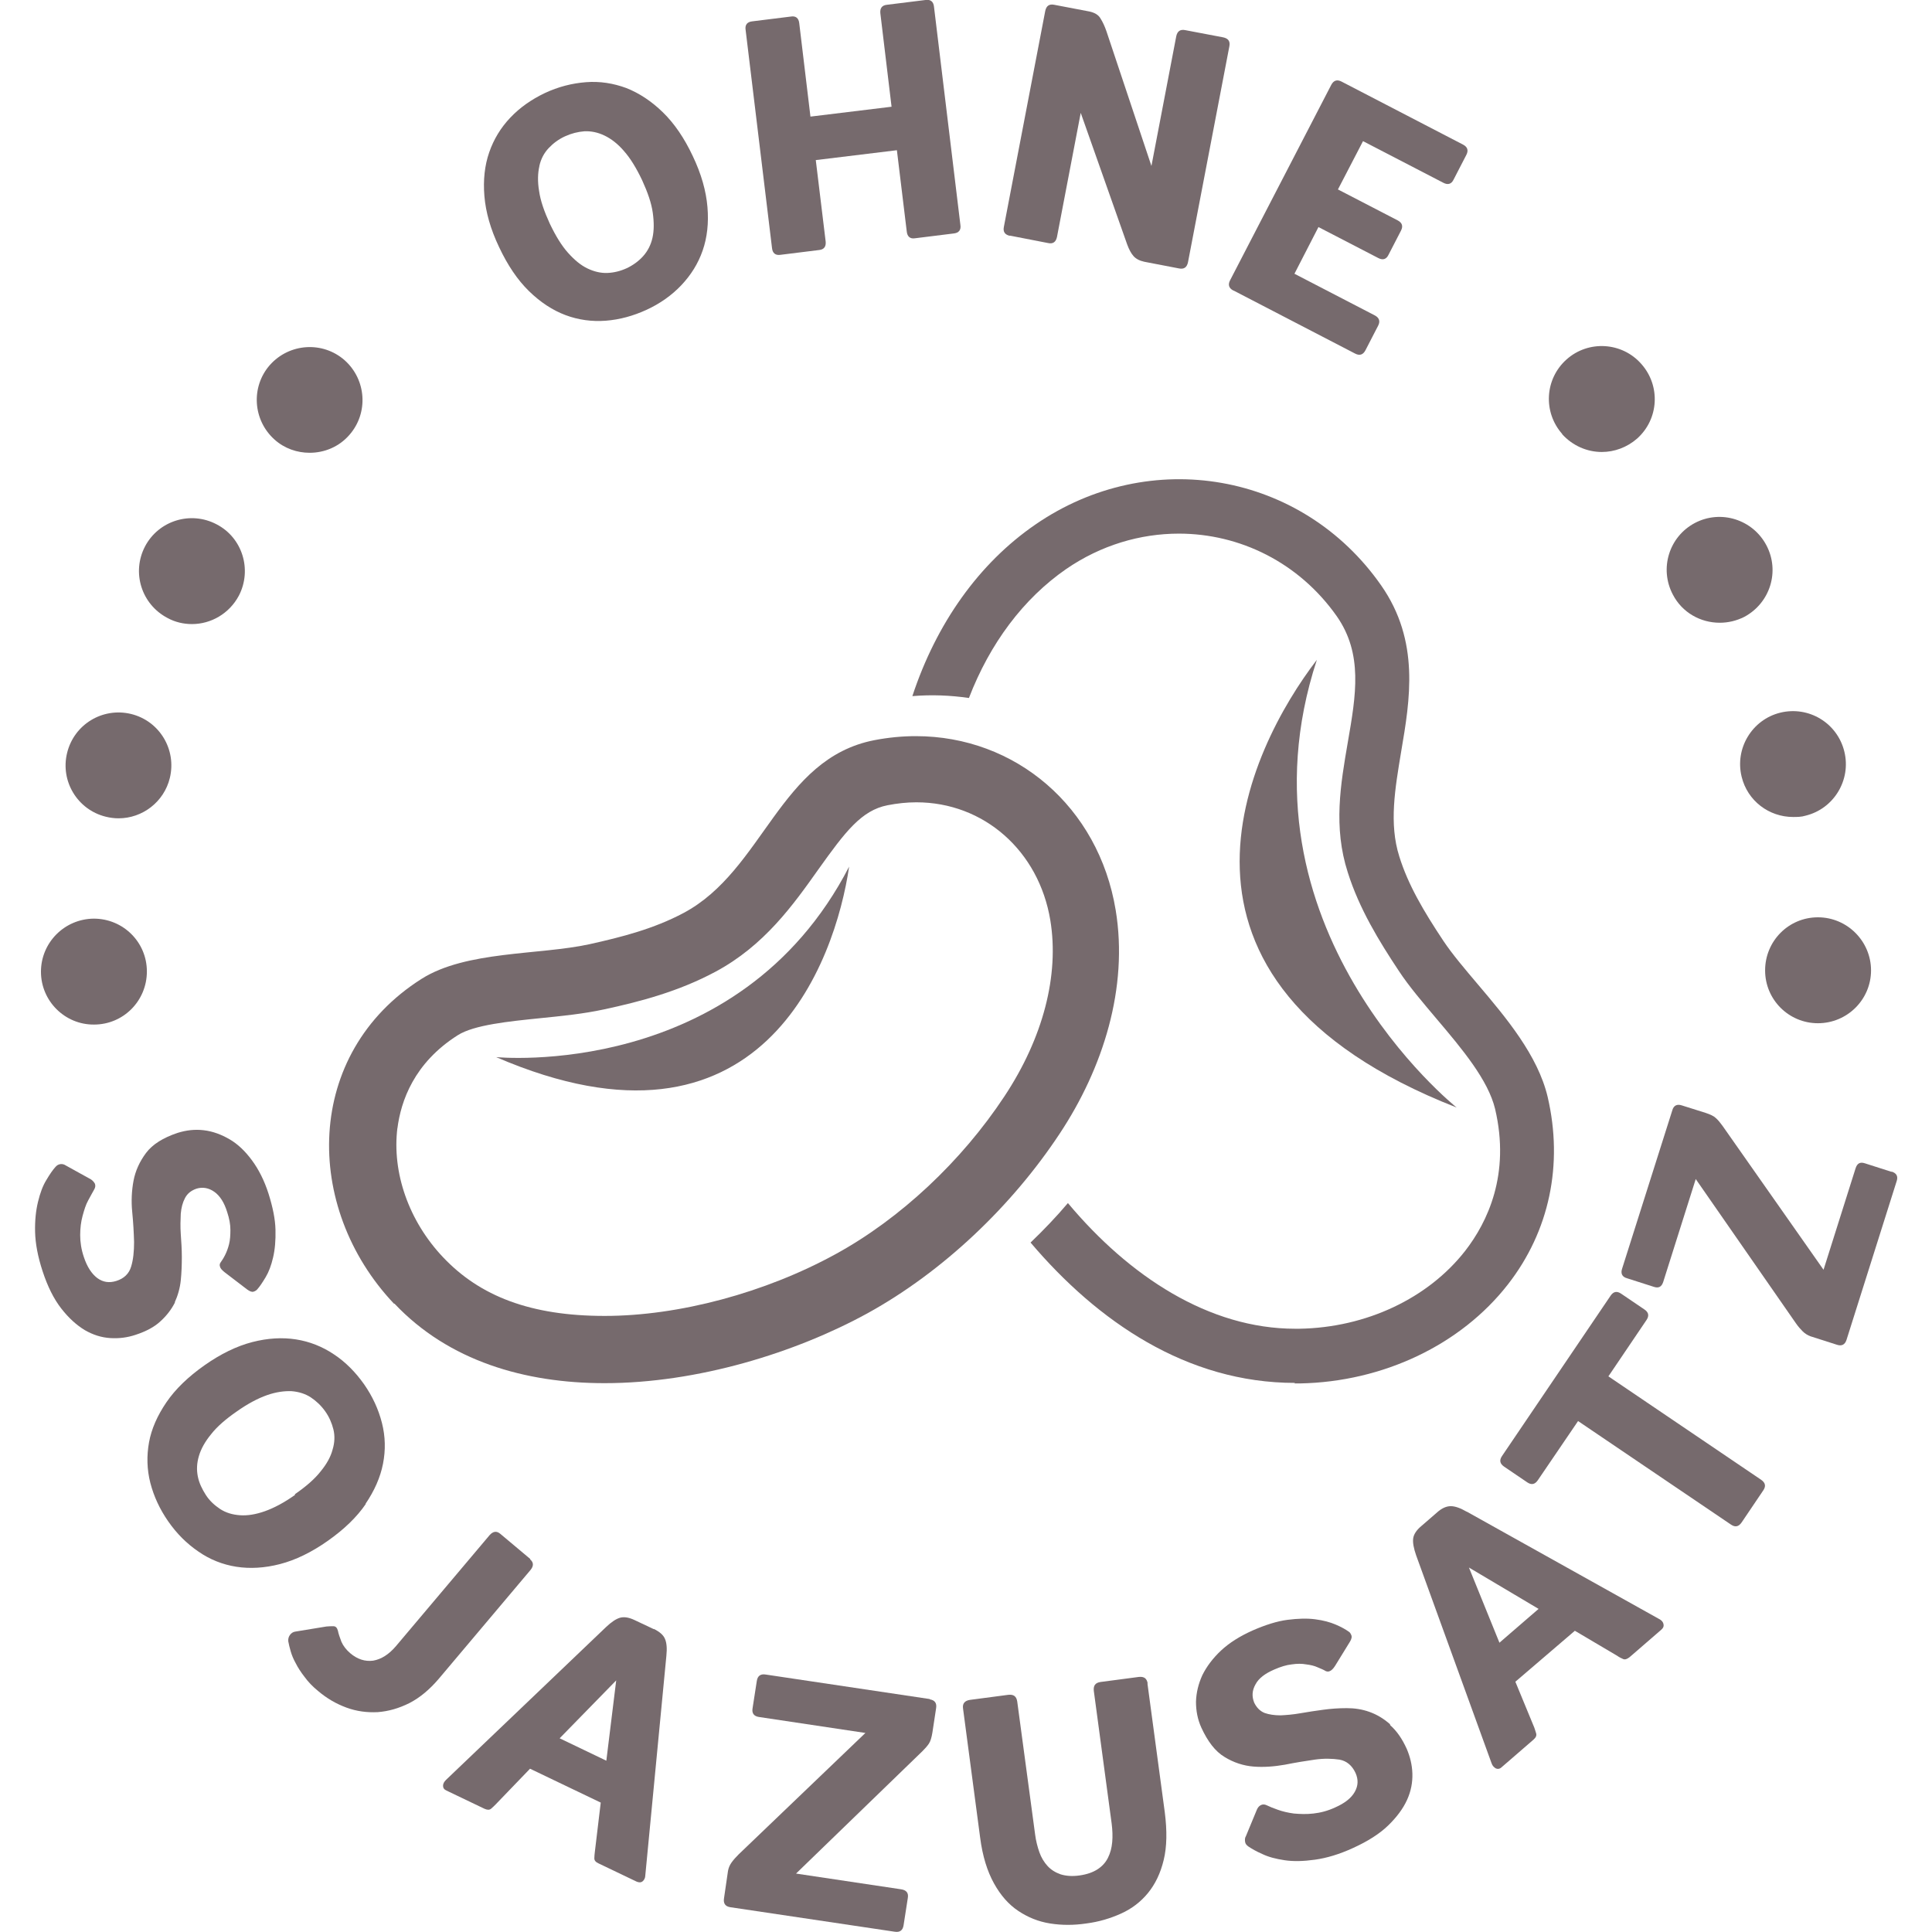 
<svg xmlns="http://www.w3.org/2000/svg" width="70" height="70" viewBox="0 0 69.8 72.41">
  <path fill="#766A6D" d="m47.21,51.85c.07,0,.14,0,.21,0,3.12-.06,6.03-1.45,7.79-3.71,1.56-2,2.08-4.5,1.49-7.03-.37-1.56-1.56-2.97-2.61-4.21-.49-.58-.96-1.13-1.3-1.64-.75-1.13-1.32-2.1-1.65-3.16-.39-1.23-.16-2.54.07-3.93.33-1.94.71-4.14-.75-6.23-2.96-4.24-8.66-5.24-12.96-2.28-2.11,1.45-3.71,3.7-4.61,6.43.72-.06,1.43-.03,2.12.07.79-2.05,2.04-3.72,3.64-4.83,1.31-.9,2.78-1.33,4.23-1.33,2.28,0,4.5,1.08,5.92,3.1.98,1.41.72,2.94.41,4.72-.27,1.57-.55,3.18,0,4.88.43,1.36,1.17,2.57,1.9,3.67.4.61.91,1.2,1.44,1.83.95,1.12,1.92,2.28,2.18,3.36h0c.58,2.46-.29,4.25-1.12,5.32-1.39,1.78-3.71,2.88-6.22,2.92-.05,0-.1,0-.15,0-3.23,0-6.22-1.96-8.52-4.71-.44.52-.91,1.01-1.4,1.48,2.51,2.96,5.86,5.26,9.91,5.26Z"></path>
  <path fill="#766A6D" d="m13.48,48.86c2.03,2.15,4.89,2.98,7.87,2.98,3.49,0,7.16-1.14,9.86-2.62,2.83-1.56,5.41-4.02,7.2-6.73,1.63-2.46,2.58-5.47,2.1-8.38-.64-3.88-3.76-6.52-7.49-6.52-.51,0-1.03.05-1.55.15-3.57.69-4.15,4.88-7.16,6.48-1.11.59-2.31.9-3.53,1.17-1.89.41-4.62.24-6.29,1.3-4.4,2.79-4.45,8.55-1.03,12.17Zm.11-6.57c.13-1.02.62-2.45,2.26-3.49.61-.39,1.93-.52,3.1-.64.79-.08,1.61-.16,2.39-.33,1.35-.29,2.79-.67,4.17-1.41,1.83-.98,2.91-2.5,3.86-3.84,1-1.4,1.61-2.21,2.59-2.4.36-.07.72-.11,1.08-.11,2.53,0,4.59,1.82,5.02,4.42.34,2.06-.27,4.41-1.72,6.6-1.61,2.44-3.91,4.59-6.32,5.91-2.64,1.45-5.88,2.32-8.66,2.32s-4.68-.74-6.06-2.2c-1.28-1.35-1.92-3.17-1.71-4.85Z"></path>
  <path fill="#766A6D" d="m53.29,41.51s-8.52-6.78-5.24-16.78c-2.55,3.32-6.9,12.03,5.24,16.78Z"></path>
  <path fill="#766A6D" d="m30.52,32.48c-4.15,8.04-13.23,7.14-13.23,7.14,9.96,4.3,12.71-3.6,13.23-7.14Z"></path>
  <path fill="#766A6D" d="m5.24,48.82c.12-.26.2-.54.23-.83.03-.29.04-.59.04-.88,0-.29-.02-.58-.04-.86-.02-.28-.01-.53,0-.76.02-.23.07-.42.16-.59.09-.17.23-.28.43-.35.23-.07.46-.03.67.12.21.15.37.4.48.76.08.24.12.46.12.66,0,.2-.01.38-.05.54-.04.16-.09.29-.15.41-.06.12-.12.21-.17.28-.03.04-.04.1-.02.15.01.06.07.13.17.21l.85.65c.1.07.17.1.24.08.06-.02.11-.05.14-.09.09-.1.19-.25.31-.45.12-.2.21-.44.28-.74.07-.3.1-.64.09-1.04s-.1-.84-.26-1.35c-.16-.5-.37-.91-.62-1.25-.25-.34-.53-.61-.84-.79s-.63-.3-.97-.34c-.34-.04-.66,0-.98.1-.54.18-.94.43-1.18.75-.24.32-.4.67-.47,1.04s-.09.77-.05,1.17c.04.4.06.78.07,1.13,0,.35-.03.66-.11.92-.08.27-.27.45-.56.54-.26.08-.49.05-.71-.11-.21-.16-.38-.42-.5-.78-.1-.29-.14-.57-.14-.83s.03-.5.09-.72.12-.42.21-.58.16-.3.22-.4c.05-.08.06-.16.03-.23-.04-.07-.09-.12-.15-.16l-.94-.52c-.06-.04-.13-.06-.2-.05-.08.01-.14.05-.19.11-.1.11-.21.27-.34.49-.13.21-.23.48-.31.81s-.12.7-.11,1.13.1.92.28,1.47c.19.58.42,1.04.7,1.4.28.36.57.62.88.81.31.18.63.28.96.3.33.02.64-.02.94-.12.4-.13.72-.3.95-.52.23-.21.41-.45.54-.71Z"></path>
  <path fill="#766A6D" d="m12.39,56.37c.34-.5.56-1,.66-1.51.1-.51.09-1.02-.04-1.53s-.35-.99-.67-1.45c-.32-.45-.69-.83-1.13-1.12-.43-.29-.91-.48-1.42-.56-.51-.08-1.06-.05-1.64.1-.58.15-1.18.44-1.79.87-.61.43-1.09.89-1.43,1.39-.34.5-.56,1-.65,1.5s-.08,1.01.05,1.52c.13.5.35.98.67,1.44s.69.83,1.13,1.13c.43.3.91.49,1.42.57.51.08,1.06.05,1.64-.1.58-.15,1.18-.44,1.79-.87.61-.43,1.09-.89,1.43-1.39Zm-2.64-.34c-.41.29-.79.49-1.13.61s-.65.17-.93.15c-.28-.02-.52-.09-.74-.23-.21-.14-.4-.31-.54-.53s-.25-.44-.3-.69c-.05-.25-.04-.5.04-.77s.23-.54.46-.82c.22-.28.54-.56.96-.85.41-.29.79-.49,1.13-.61s.65-.16.92-.15c.27.02.52.1.72.23.21.14.39.31.54.52.15.21.25.44.31.68.06.24.05.5-.03.76-.07.27-.22.54-.45.82-.22.28-.54.56-.96.85Z"></path>
  <path fill="#766A6D" d="m18.57,58.43l-1.12-.94c-.14-.12-.27-.1-.4.04l-3.51,4.16c-.27.32-.56.5-.86.55-.3.04-.59-.05-.86-.28-.15-.13-.26-.27-.33-.43-.06-.16-.11-.3-.13-.41-.03-.11-.08-.17-.17-.17-.08,0-.17,0-.26.01l-1.16.19c-.09.01-.16.06-.21.13-.05.07-.07.15-.06.24.02.11.05.23.09.37.04.14.1.29.19.45.08.16.19.33.33.51.13.18.3.36.51.53.33.28.68.48,1.06.62.38.14.77.19,1.17.17.4-.03.79-.14,1.19-.34.39-.2.76-.51,1.1-.91l3.44-4.08c.12-.15.12-.28-.02-.4Z"></path>
  <path fill="#766A6D" d="m23.2,61.06l-.72-.34c-.21-.1-.39-.13-.54-.09s-.33.16-.53.35l-6,5.73c-.07.07-.11.14-.11.22,0,.08.04.14.13.18l1.42.68c.11.05.19.05.25,0,.06-.05.12-.11.17-.16l1.29-1.34,2.65,1.27-.22,1.84c-.01.09-.02.17-.02.25s.05.14.16.19l1.42.68c.09.04.17.04.23-.01.06-.05.1-.13.1-.22l.79-8.23c.03-.28.01-.49-.05-.63-.06-.15-.2-.27-.42-.38Zm-1.78,4.93l-1.75-.84,2.12-2.17-.37,3.01Z"></path>
  <path fill="#766A6D" d="m33.55,63.68l-6.16-.92c-.19-.03-.3.05-.33.24l-.16,1.03c-.03.18.05.29.23.32l4,.6-4.75,4.55c-.11.11-.2.21-.27.31-.07.1-.11.2-.13.31l-.15,1.03c-.03.19.05.3.23.33l6.17.92c.19.03.3-.05.33-.24l.16-1.03c.03-.18-.05-.29-.25-.32l-3.94-.59,4.74-4.59c.1-.1.18-.19.24-.28s.1-.23.13-.41l.14-.92c.03-.19-.05-.3-.24-.33Z"></path>
  <path fill="#766A6D" d="m41.71,63.1c-.03-.19-.13-.27-.33-.25l-1.44.19c-.19.03-.27.13-.25.33l.67,4.98c.03.24.04.47.02.69-.02.22-.07.41-.16.59s-.22.32-.39.43-.39.19-.67.23-.51.02-.71-.04c-.2-.07-.36-.17-.49-.31-.13-.14-.24-.32-.31-.52s-.13-.43-.16-.67l-.67-4.98c-.03-.19-.13-.27-.33-.25l-1.44.19c-.2.03-.29.14-.26.33l.64,4.83c.09.7.27,1.27.52,1.72.25.45.55.79.91,1.03s.75.4,1.19.47.89.07,1.36,0c.47-.06.9-.19,1.3-.37.4-.18.74-.44,1.01-.77s.47-.74.59-1.24c.12-.49.13-1.09.04-1.79l-.65-4.83Z"></path>
  <path fill="#766A6D" d="m50.79,64.62c-.24-.21-.49-.36-.77-.46s-.56-.14-.85-.14c-.3,0-.59.02-.88.06s-.57.08-.85.13c-.28.05-.53.07-.75.08-.23,0-.43-.03-.6-.09-.17-.07-.3-.2-.39-.39-.09-.23-.08-.45.05-.68.12-.23.36-.41.71-.56.23-.1.45-.17.65-.19.2-.03.38-.03.54,0,.16.02.3.05.43.11.12.05.22.09.3.14.05.02.1.03.16,0,.05-.02.12-.08.19-.19l.56-.91c.06-.1.08-.18.05-.25s-.06-.11-.1-.13c-.11-.08-.27-.17-.48-.26-.21-.09-.46-.16-.77-.2-.3-.04-.65-.03-1.04.02-.39.05-.83.19-1.31.4-.47.21-.87.46-1.18.75s-.54.6-.7.92c-.15.33-.23.66-.24,1,0,.34.06.66.2.97.24.52.52.89.87,1.1.34.21.71.33,1.09.36.38.03.77,0,1.17-.07.4-.08.77-.14,1.12-.19s.66-.04.93,0c.27.05.47.22.6.5.11.25.1.48-.03.71-.13.23-.37.42-.73.58-.28.13-.55.2-.82.23-.26.03-.5.02-.73,0-.23-.03-.43-.08-.6-.14s-.32-.12-.42-.17c-.08-.04-.16-.04-.23,0-.07.04-.11.1-.14.17l-.41.99c-.04.06-.04.13-.03.21s.06.13.13.18c.12.08.29.18.52.28.23.11.5.18.83.23.33.05.71.04,1.14-.02.43-.06.91-.2,1.43-.44.55-.25.99-.53,1.31-.84.32-.31.56-.63.71-.96.15-.33.21-.66.2-.99-.01-.33-.09-.64-.21-.92-.17-.38-.38-.68-.62-.89Z"></path>
  <path fill="#766A6D" d="m53.67,56.66c-.24-.14-.44-.21-.6-.21-.16,0-.33.07-.51.23l-.6.52c-.18.15-.28.31-.3.46-.02.16.02.37.11.63l2.83,7.8c.03.09.09.15.16.19.07.03.15.02.22-.05l1.19-1.03c.09-.08.12-.15.1-.23s-.05-.15-.07-.22l-.71-1.72,2.23-1.91,1.59.94c.07.05.15.09.22.12.07.03.15,0,.24-.07l1.19-1.03c.08-.07.1-.14.08-.22-.02-.08-.08-.14-.16-.18l-7.22-4.03Zm1.22,4.9l-1.14-2.81,2.61,1.55-1.47,1.27Z"></path>
  <path fill="#766A6D" d="m58.98,51.58l1.42-2.1c.11-.16.09-.29-.07-.4l-.87-.59c-.16-.11-.29-.09-.4.07l-4.07,6.01c-.11.16-.08.29.08.4l.87.59c.15.1.28.08.39-.08l1.51-2.22,5.73,3.88c.16.11.29.08.4-.08l.81-1.2c.11-.16.08-.29-.08-.4l-5.73-3.88Z"></path>
  <path fill="#766A6D" d="m69.59,43.92l-1-.32c-.18-.06-.29,0-.35.19l-1.2,3.8-3.79-5.4c-.08-.11-.16-.21-.24-.28-.08-.08-.21-.14-.39-.2l-.89-.28c-.18-.06-.31,0-.36.19l-1.88,5.93c-.06.18,0,.31.19.36l1,.32c.18.06.29,0,.35-.18l1.22-3.86,3.75,5.4c.09.13.18.23.26.31s.18.14.28.18l1,.32c.18.06.3,0,.36-.18l1.88-5.95c.06-.18,0-.3-.19-.36Z"></path>
  <path fill="#766A6D" d="m18.52,10.91c.43.42.89.72,1.37.9.48.18.99.25,1.51.21.52-.04,1.03-.18,1.53-.41s.94-.54,1.3-.92.63-.81.8-1.3c.17-.49.23-1.03.18-1.63s-.23-1.24-.55-1.91c-.32-.68-.69-1.22-1.12-1.64s-.89-.72-1.37-.91c-.49-.18-.99-.26-1.51-.22s-1.04.17-1.55.41c-.5.24-.93.54-1.29.92-.36.38-.62.81-.79,1.3-.17.49-.23,1.04-.18,1.64.05.6.23,1.24.55,1.91.32.68.69,1.23,1.12,1.65Zm.39-4.69c.06-.27.18-.49.35-.67.17-.18.37-.33.61-.44.24-.11.48-.17.73-.19.25-.01.5.04.75.16.25.12.5.31.73.58.24.27.46.63.68,1.09.21.46.35.86.4,1.22s.05.67-.01.94c-.06.27-.18.5-.35.69-.17.19-.38.34-.61.45-.24.11-.48.17-.73.18s-.5-.05-.75-.17c-.25-.12-.49-.32-.73-.59-.24-.27-.46-.63-.68-1.09-.21-.46-.35-.86-.4-1.22-.06-.35-.05-.67.01-.93Z"></path>
  <path fill="#766A6D" d="m27.95,9.55l1.45-.18c.18-.02.26-.13.24-.32l-.37-3.05,3.04-.37.37,3.05c.02.19.13.28.31.25l1.45-.18c.19-.02.28-.13.25-.32l-.99-8.18c-.02-.19-.13-.28-.32-.25l-1.45.18c-.18.02-.26.13-.24.32l.42,3.5-3.04.37-.42-3.5c-.02-.19-.13-.28-.31-.25l-1.45.18c-.19.02-.28.13-.25.32l.99,8.18c.02.19.13.28.32.25Z"></path>
  <path fill="#766A6D" d="m36.54,8.83l1.44.28c.18.04.29-.04.33-.23l.89-4.65,1.74,4.93c.07.19.15.34.24.44.09.1.22.17.4.21l1.3.25c.19.04.3-.04.34-.23l1.55-8.09c.04-.19-.04-.3-.23-.34l-1.42-.27c-.19-.04-.3.04-.34.23l-.93,4.86-1.69-5.06c-.06-.17-.13-.33-.22-.47-.08-.14-.23-.22-.42-.26l-1.31-.25c-.19-.04-.3.04-.34.23l-1.55,8.09c-.04.19.04.3.23.34Z"></path>
  <path fill="#766A6D" d="m44.93,10.89l4.55,2.36c.17.09.3.05.39-.12l.48-.93c.08-.16.04-.29-.13-.38l-3.01-1.56.9-1.75,2.24,1.16c.17.09.3.05.38-.11l.47-.91c.09-.17.05-.3-.12-.39l-2.24-1.16.94-1.81,3.01,1.56c.17.09.3.05.38-.11l.48-.93c.09-.17.05-.3-.12-.39l-4.55-2.36c-.17-.09-.3-.05-.39.12l-3.79,7.32c-.09.17-.05.3.12.39Z"></path>
  <path fill="#766A6D" d="m57.24,16.27h0c.4.44.94.67,1.49.67.47,0,.94-.17,1.32-.5.82-.73.89-1.98.16-2.8-.72-.82-1.98-.9-2.8-.17-.82.73-.89,1.98-.16,2.8Z"></path>
  <path fill="#766A6D" d="m66.83,38.35c1.1,0,1.99-.89,1.99-1.98s-.89-1.99-1.99-1.99-1.98.89-1.98,1.99.89,1.98,1.98,1.98Z"></path>
  <path fill="#766A6D" d="m65.9,30.62c.15,0,.31,0,.47-.05,1.06-.26,1.71-1.34,1.45-2.4-.26-1.07-1.33-1.72-2.4-1.46-1.06.26-1.71,1.34-1.45,2.4.22.91,1.03,1.51,1.93,1.51Z"></path>
  <path fill="#766A6D" d="m64.9,20.44c-.51-.97-1.71-1.35-2.68-.84-.97.51-1.34,1.71-.83,2.68.35.68,1.04,1.06,1.76,1.06.31,0,.62-.07.92-.22.97-.52,1.34-1.71.83-2.68Z"></path>
  <path fill="#766A6D" d="m5.06,29.16c.26-1.07-.39-2.14-1.45-2.4-1.07-.26-2.14.39-2.4,1.46-.26,1.06.39,2.13,1.45,2.39.16.04.32.06.48.06.89,0,1.7-.61,1.92-1.51Z"></path>
  <path fill="#766A6D" d="m6.81,19.65c-.97-.51-2.17-.14-2.68.83h0c-.51.98-.13,2.17.84,2.68.29.16.61.23.92.23.71,0,1.4-.39,1.76-1.07h0c.5-.97.13-2.17-.84-2.67Z"></path>
  <path fill="#766A6D" d="m.23,36.42c0,1.1.9,1.99,1.99,1.98,1.1,0,1.98-.89,1.98-1.99s-.89-1.98-1.99-1.98c-1.1.01-1.98.9-1.98,1.99Z"></path>
  <path fill="#766A6D" d="m8.81,13.68c-.72.82-.64,2.07.18,2.8.37.33.84.49,1.31.49.55,0,1.1-.22,1.49-.67.72-.82.64-2.07-.18-2.8-.82-.72-2.07-.64-2.8.18Z"></path>
</svg>
